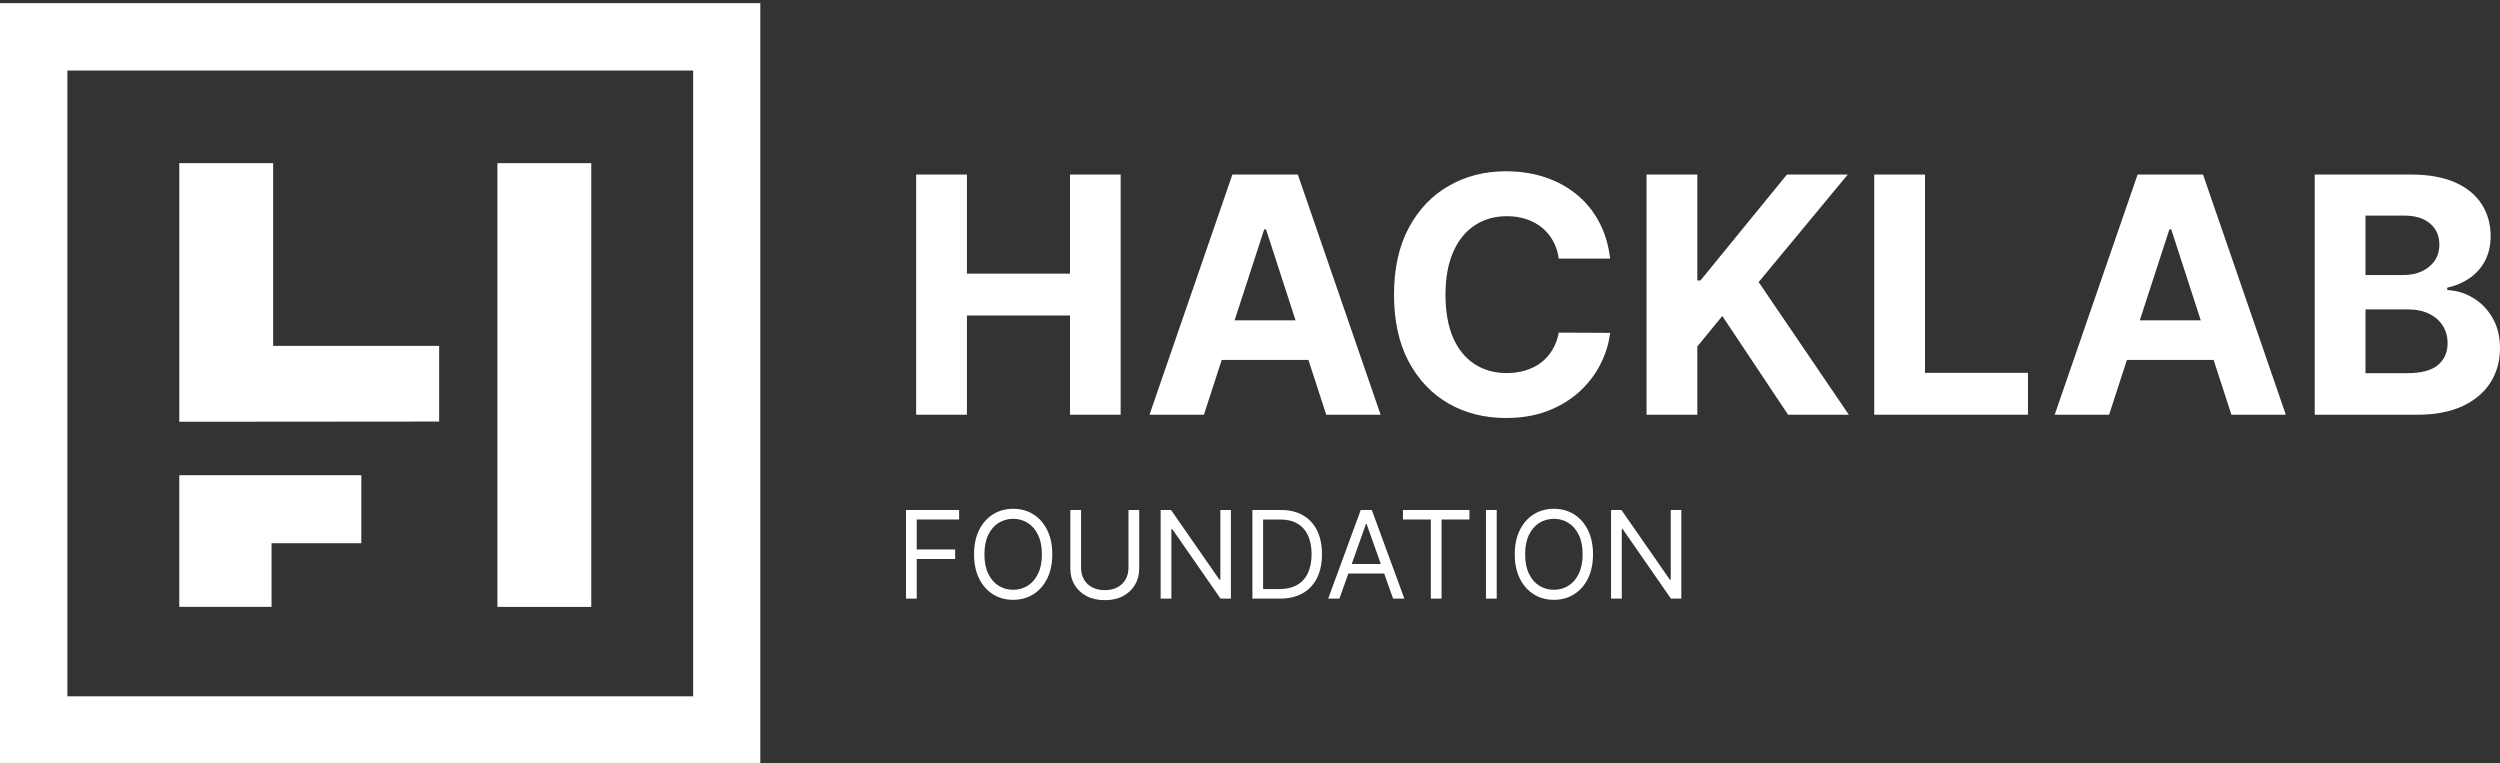<svg width="167" height="51" viewBox="0 0 167 51" fill="none" xmlns="http://www.w3.org/2000/svg">
<rect x="0" y="0" width="167" height="51" fill="#333333" stroke="none"/>
<path d="M61.198 27.703V11.66H64.59V18.279H71.475V11.66H74.859V27.703H71.475V21.076H64.59V27.703H61.198Z" fill="white"/>
<path d="M80.421 27.703H76.786L82.324 11.66H86.695L92.225 27.703H88.591L84.572 15.326H84.447L80.421 27.703ZM80.194 21.397H88.779V24.044H80.194V21.397Z" fill="white"/>
<path d="M107.557 17.276H104.126C104.064 16.833 103.936 16.438 103.742 16.094C103.549 15.744 103.301 15.446 102.998 15.201C102.695 14.955 102.345 14.767 101.949 14.637C101.557 14.506 101.131 14.441 100.672 14.441C99.841 14.441 99.118 14.647 98.502 15.06C97.886 15.467 97.408 16.062 97.068 16.846C96.729 17.624 96.559 18.569 96.559 19.681C96.559 20.825 96.729 21.786 97.068 22.564C97.413 23.342 97.894 23.93 98.51 24.326C99.126 24.723 99.839 24.922 100.648 24.922C101.103 24.922 101.523 24.862 101.909 24.742C102.301 24.622 102.648 24.447 102.951 24.217C103.254 23.982 103.505 23.697 103.703 23.363C103.907 23.029 104.048 22.648 104.126 22.219L107.557 22.235C107.468 22.971 107.246 23.681 106.891 24.366C106.541 25.044 106.069 25.653 105.474 26.191C104.883 26.724 104.178 27.146 103.359 27.46C102.544 27.768 101.622 27.922 100.593 27.922C99.162 27.922 97.883 27.598 96.755 26.951C95.632 26.303 94.745 25.366 94.092 24.139C93.444 22.911 93.12 21.425 93.12 19.681C93.12 17.932 93.449 16.444 94.107 15.216C94.765 13.989 95.658 13.054 96.786 12.412C97.914 11.764 99.183 11.441 100.593 11.441C101.523 11.441 102.385 11.571 103.178 11.832C103.977 12.093 104.685 12.475 105.301 12.976C105.917 13.472 106.419 14.081 106.805 14.801C107.197 15.522 107.448 16.347 107.557 17.276Z" fill="white"/>
<path d="M109.989 27.703V11.66H113.381V18.733H113.593L119.366 11.66H123.431L117.478 18.843L123.502 27.703H119.444L115.05 21.107L113.381 23.144V27.703H109.989Z" fill="white"/>
<path d="M125.198 27.703V11.66H128.59V24.906H135.467V27.703H125.198Z" fill="white"/>
<path d="M140.888 27.703H137.253L142.791 11.66H147.162L152.693 27.703H149.058L145.04 15.326H144.914L140.888 27.703ZM140.661 21.397H149.246V24.044H140.661V21.397Z" fill="white"/>
<path d="M154.624 27.703V11.66H161.047C162.227 11.66 163.212 11.835 164 12.185C164.789 12.535 165.381 13.02 165.778 13.642C166.175 14.258 166.374 14.968 166.374 15.773C166.374 16.399 166.248 16.95 165.998 17.425C165.747 17.895 165.402 18.282 164.964 18.585C164.53 18.882 164.034 19.094 163.475 19.219V19.376C164.086 19.402 164.658 19.574 165.191 19.893C165.729 20.211 166.165 20.658 166.499 21.232C166.833 21.802 167 22.48 167 23.269C167 24.12 166.789 24.88 166.366 25.549C165.948 26.212 165.329 26.736 164.509 27.123C163.689 27.509 162.679 27.703 161.478 27.703H154.624ZM158.015 24.93H160.781C161.726 24.93 162.415 24.75 162.849 24.389C163.282 24.024 163.499 23.538 163.499 22.932C163.499 22.488 163.392 22.097 163.178 21.757C162.963 21.418 162.658 21.151 162.261 20.958C161.869 20.765 161.402 20.668 160.859 20.668H158.015V24.93ZM158.015 18.373H160.53C160.995 18.373 161.407 18.292 161.768 18.13C162.133 17.963 162.42 17.728 162.629 17.425C162.843 17.122 162.95 16.759 162.95 16.337C162.95 15.757 162.744 15.289 162.332 14.934C161.924 14.579 161.345 14.402 160.593 14.402H158.015V18.373Z" fill="white"/>
<path d="M60.52 39.987V34.068H64.07V34.703H61.237V36.704H63.804V37.34H61.237V39.987H60.52Z" fill="white"/>
<path d="M70.292 37.027C70.292 37.652 70.18 38.191 69.954 38.646C69.729 39.101 69.419 39.452 69.026 39.698C68.633 39.945 68.184 40.068 67.679 40.068C67.174 40.068 66.725 39.945 66.332 39.698C65.939 39.452 65.63 39.101 65.404 38.646C65.179 38.191 65.066 37.652 65.066 37.027C65.066 36.403 65.179 35.864 65.404 35.409C65.63 34.954 65.939 34.603 66.332 34.357C66.725 34.11 67.174 33.987 67.679 33.987C68.184 33.987 68.633 34.11 69.026 34.357C69.419 34.603 69.729 34.954 69.954 35.409C70.18 35.864 70.292 36.403 70.292 37.027ZM69.599 37.027C69.599 36.515 69.513 36.082 69.341 35.73C69.172 35.377 68.941 35.11 68.65 34.929C68.361 34.748 68.038 34.657 67.679 34.657C67.321 34.657 66.996 34.748 66.705 34.929C66.416 35.11 66.186 35.377 66.014 35.73C65.845 36.082 65.76 36.515 65.76 37.027C65.76 37.54 65.845 37.973 66.014 38.325C66.186 38.678 66.416 38.945 66.705 39.126C66.996 39.307 67.321 39.398 67.679 39.398C68.038 39.398 68.361 39.307 68.65 39.126C68.941 38.945 69.172 38.678 69.341 38.325C69.513 37.973 69.599 37.54 69.599 37.027Z" fill="white"/>
<path d="M75.382 34.068H76.099V37.987C76.099 38.392 76.004 38.753 75.813 39.071C75.624 39.387 75.358 39.637 75.013 39.82C74.668 40.001 74.263 40.091 73.799 40.091C73.334 40.091 72.929 40.001 72.585 39.82C72.24 39.637 71.972 39.387 71.781 39.071C71.592 38.753 71.498 38.392 71.498 37.987V34.068H72.215V37.929C72.215 38.218 72.278 38.476 72.405 38.701C72.532 38.925 72.714 39.101 72.949 39.23C73.186 39.357 73.469 39.421 73.799 39.421C74.128 39.421 74.411 39.357 74.648 39.23C74.885 39.101 75.067 38.925 75.192 38.701C75.319 38.476 75.382 38.218 75.382 37.929V34.068Z" fill="white"/>
<path d="M82.225 34.068V39.987H81.531L78.306 35.339H78.248V39.987H77.531V34.068H78.225L81.462 38.727H81.52V34.068H82.225Z" fill="white"/>
<path d="M85.487 39.987H83.66V34.068H85.567C86.142 34.068 86.633 34.186 87.042 34.423C87.45 34.658 87.763 34.996 87.981 35.438C88.199 35.877 88.308 36.403 88.308 37.016C88.308 37.633 88.198 38.163 87.978 38.609C87.758 39.052 87.439 39.393 87.018 39.632C86.598 39.869 86.088 39.987 85.487 39.987ZM84.376 39.351H85.44C85.93 39.351 86.335 39.257 86.657 39.068C86.979 38.879 87.219 38.611 87.377 38.262C87.535 37.913 87.614 37.498 87.614 37.016C87.614 36.538 87.536 36.127 87.38 35.782C87.224 35.435 86.99 35.169 86.68 34.984C86.37 34.797 85.984 34.703 85.521 34.703H84.376V39.351Z" fill="white"/>
<path d="M89.475 39.987H88.723L90.897 34.068H91.637L93.811 39.987H93.059L91.29 35.004H91.244L89.475 39.987ZM89.752 37.675H92.781V38.311H89.752V37.675Z" fill="white"/>
<path d="M93.717 34.703V34.068H98.157V34.703H96.296V39.987H95.579V34.703H93.717Z" fill="white"/>
<path d="M99.98 34.068V39.987H99.263V34.068H99.98Z" fill="white"/>
<path d="M106.413 37.027C106.413 37.652 106.3 38.191 106.074 38.646C105.849 39.101 105.54 39.452 105.147 39.698C104.753 39.945 104.304 40.068 103.8 40.068C103.295 40.068 102.846 39.945 102.453 39.698C102.059 39.452 101.75 39.101 101.525 38.646C101.299 38.191 101.186 37.652 101.186 37.027C101.186 36.403 101.299 35.864 101.525 35.409C101.75 34.954 102.059 34.603 102.453 34.357C102.846 34.11 103.295 33.987 103.8 33.987C104.304 33.987 104.753 34.11 105.147 34.357C105.54 34.603 105.849 34.954 106.074 35.409C106.3 35.864 106.413 36.403 106.413 37.027ZM105.719 37.027C105.719 36.515 105.633 36.082 105.462 35.73C105.292 35.377 105.062 35.11 104.771 34.929C104.482 34.748 104.158 34.657 103.8 34.657C103.441 34.657 103.116 34.748 102.825 34.929C102.536 35.11 102.306 35.377 102.135 35.73C101.965 36.082 101.88 36.515 101.88 37.027C101.88 37.54 101.965 37.973 102.135 38.325C102.306 38.678 102.536 38.945 102.825 39.126C103.116 39.307 103.441 39.398 103.8 39.398C104.158 39.398 104.482 39.307 104.771 39.126C105.062 38.945 105.292 38.678 105.462 38.325C105.633 37.973 105.719 37.54 105.719 37.027Z" fill="white"/>
<path d="M112.312 34.068V39.987H111.618L108.393 35.339H108.335V39.987H107.618V34.068H108.312L111.549 38.727H111.607V34.068H112.312Z" fill="white"/>
<path d="M39.497 10.899H33.227V40.541H39.497V10.899Z" fill="white"/>
<path d="M24.136 31.744H11.976V40.538H18.14V36.287H24.136V31.744Z" fill="white"/>
<path d="M18.246 10.899H11.976V28.174L29.335 28.159V23.105H18.246V10.899Z" fill="white"/>
<path d="M0 0.211V51H50.789V0.211H0ZM46.303 46.514H4.501V4.712H46.303V46.514Z" fill="white"/>
</svg>
